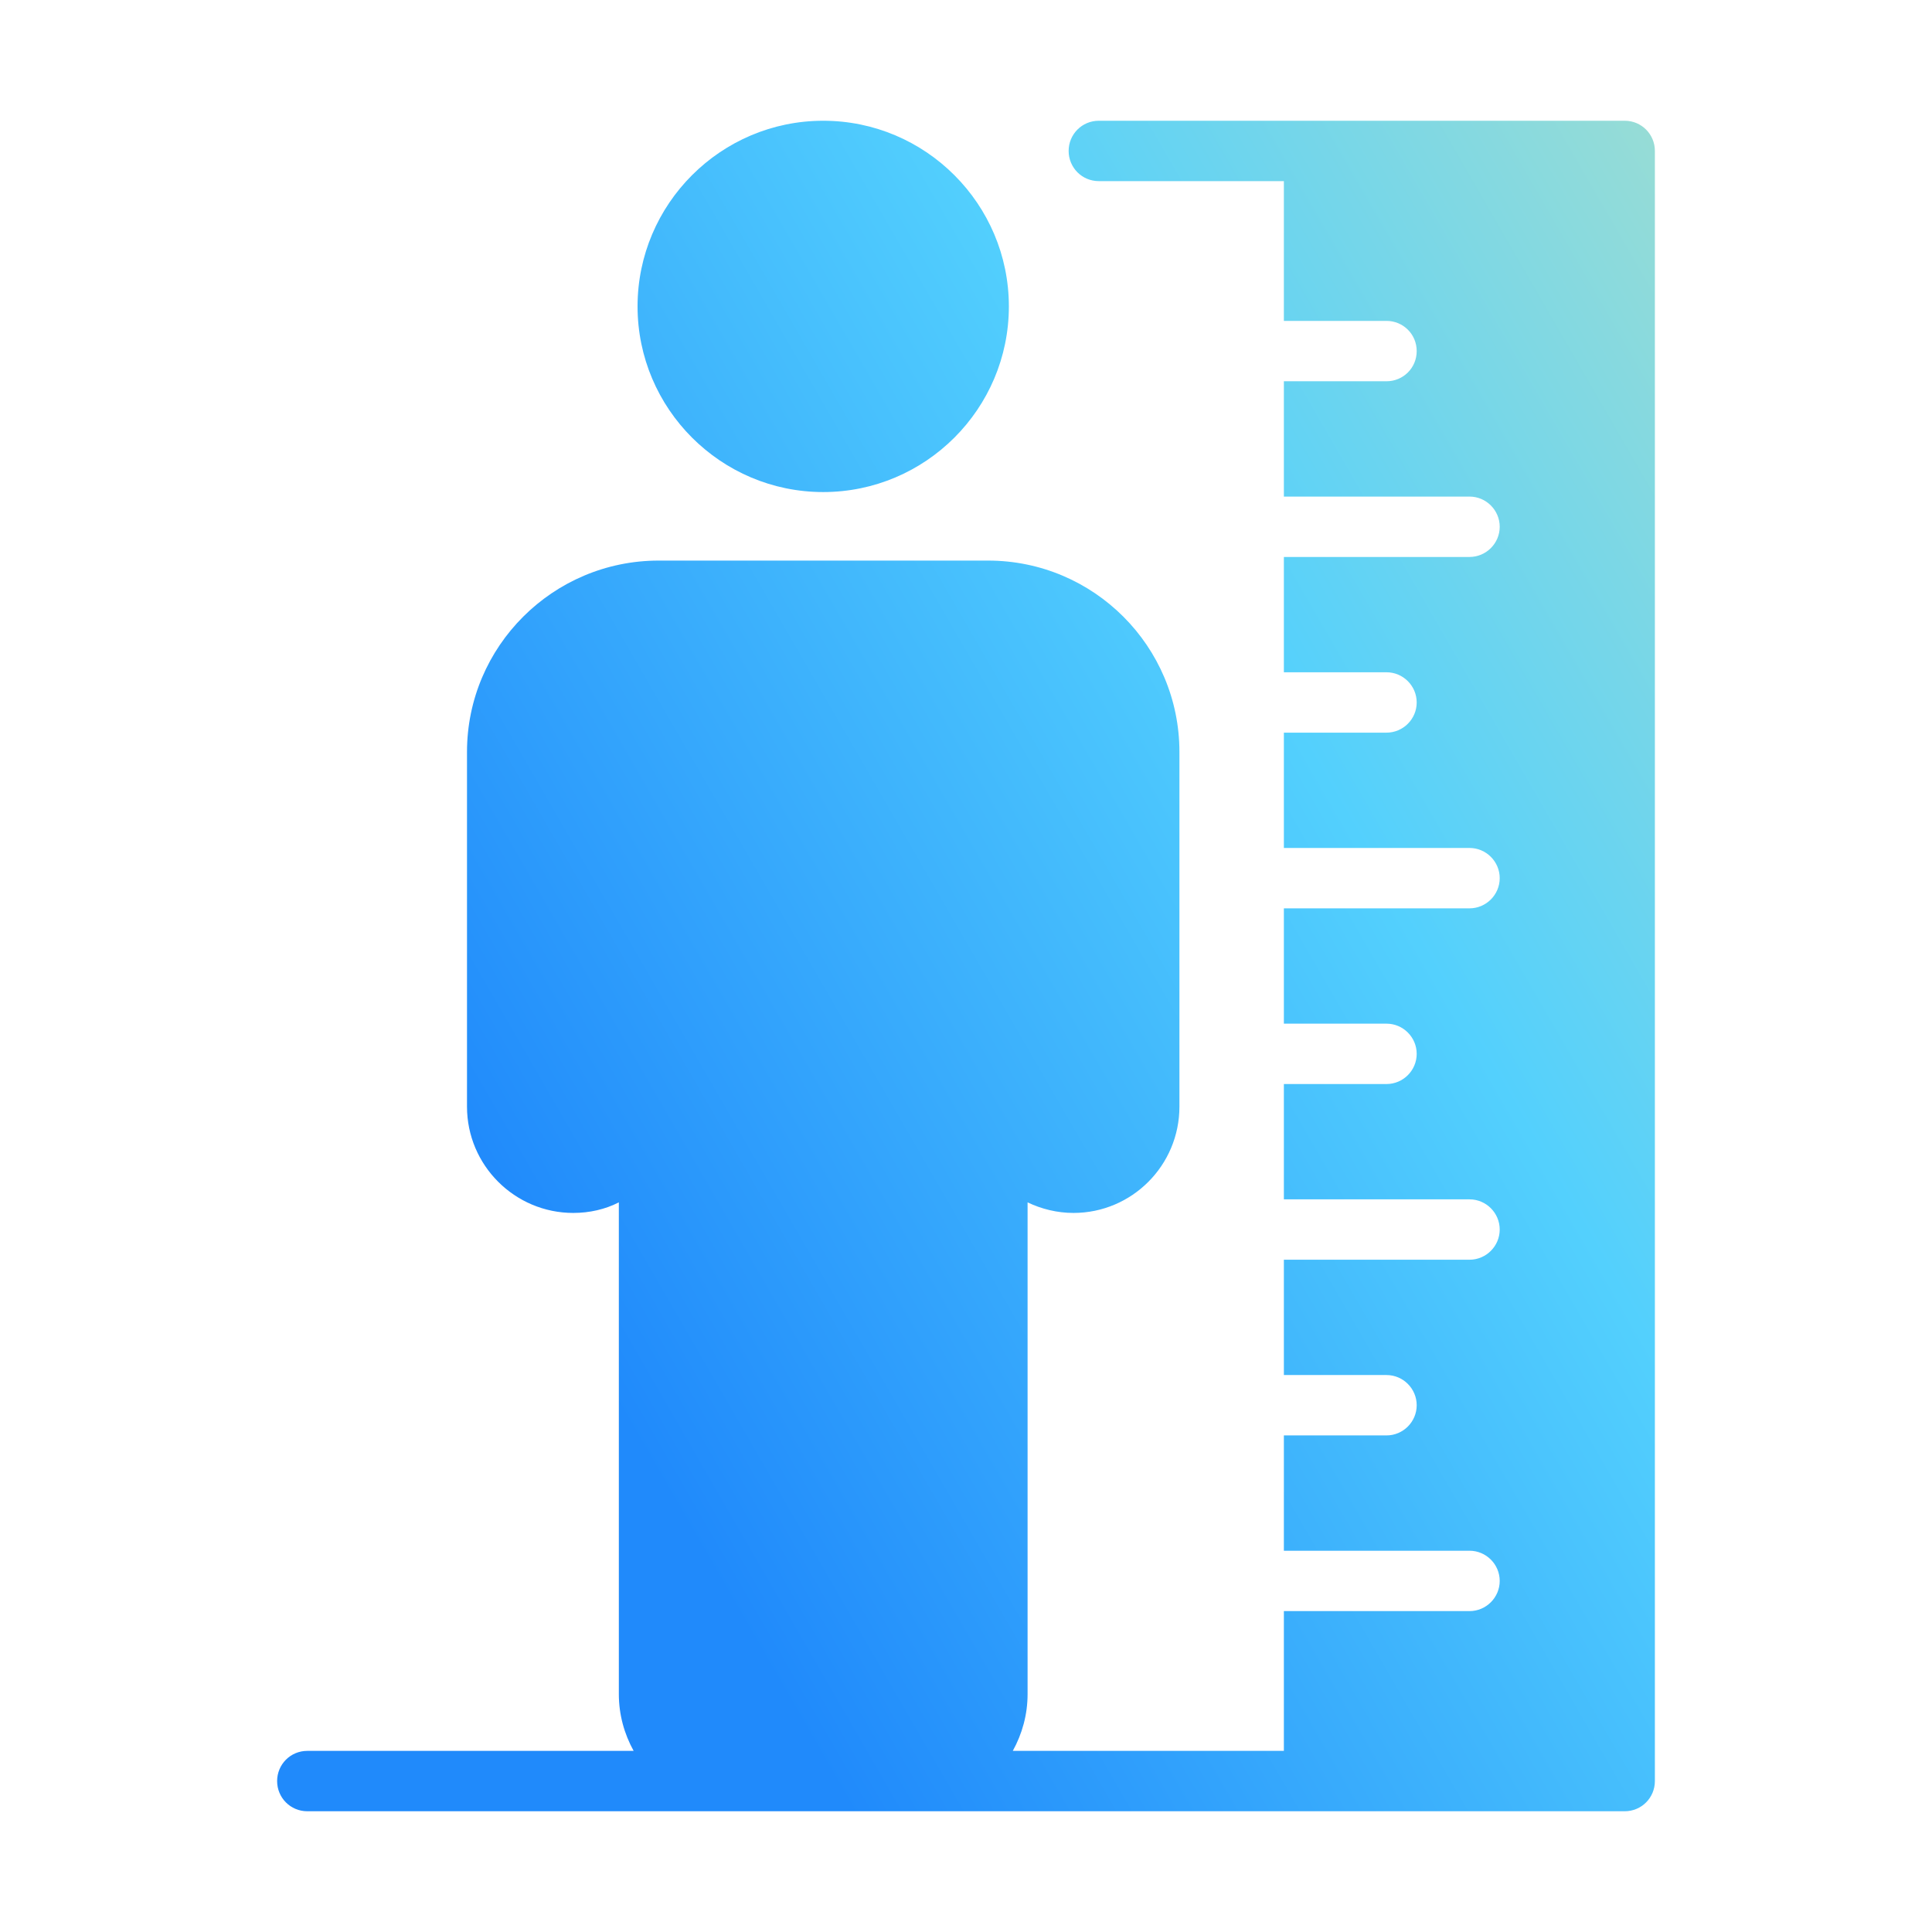 <?xml version="1.0" encoding="UTF-8"?><svg id="F_flaticon" xmlns="http://www.w3.org/2000/svg" xmlns:xlink="http://www.w3.org/1999/xlink" viewBox="0 0 512 512"><defs><style>.cls-1{fill:url(#linear-gradient);}</style><linearGradient id="linear-gradient" x1="-149.74" y1="707.92" x2="-207.58" y2="674.52" gradientTransform="translate(1701 5813) scale(8 -8)" gradientUnits="userSpaceOnUse"><stop offset="0" stop-color="#96dcd6"/><stop offset=".3" stop-color="#53d0fd"/><stop offset=".76" stop-color="#208afb"/></linearGradient></defs><path class="cls-1" d="m168.96,81.2c0-27.12,22.08-49.2,49.2-49.2s49.2,22.08,49.2,49.2-22.08,49.2-49.2,49.2-49.2-22.08-49.2-49.2h0ZM430.56,32h-139.36c-4.48,0-8,3.6-8,8s3.52,8,8,8h49.04v37.04h27.2c4.4,0,8,3.52,8,8s-3.6,8-8,8h-27.2v30.56h49.2c4.4,0,8,3.6,8,8s-3.6,8-8,8h-49.2v30.56h27.2c4.4,0,8,3.6,8,8s-3.6,8-8,8h-27.2v30.56h49.2c4.4,0,8,3.6,8,8s-3.6,8-8,8h-49.2v30.56h27.2c4.4,0,8,3.6,8,8s-3.6,8-8,8h-27.2v30.56h49.2c4.4,0,8,3.6,8,8s-3.6,8-8,8h-49.2v30.56h27.2c4.4,0,8,3.6,8,8s-3.6,8-8,8h-27.2v30.56h49.2c4.4,0,8,3.6,8,8s-3.6,8-8,8h-49.2v37.04h-71.84c2.48-4.48,3.92-9.6,3.92-15.04v-130.32c3.68,1.76,7.84,2.8,12.16,2.8,15.52,0,28.08-12.64,28.08-28.16v-94c0-28-22.72-50.72-50.72-50.72h-87.28c-28,0-50.8,22.72-50.8,50.72v94c0,15.52,12.64,28.16,28.16,28.16,4.32,0,8.48-.96,12.08-2.8v130.32c0,5.44,1.44,10.56,3.92,15.04h-86.48c-4.48,0-8,3.6-8,8s3.52,8,8,8h349.12c4.48,0,8-3.6,8-8V40c0-4.4-3.52-8-8-8h0Z"/></svg>